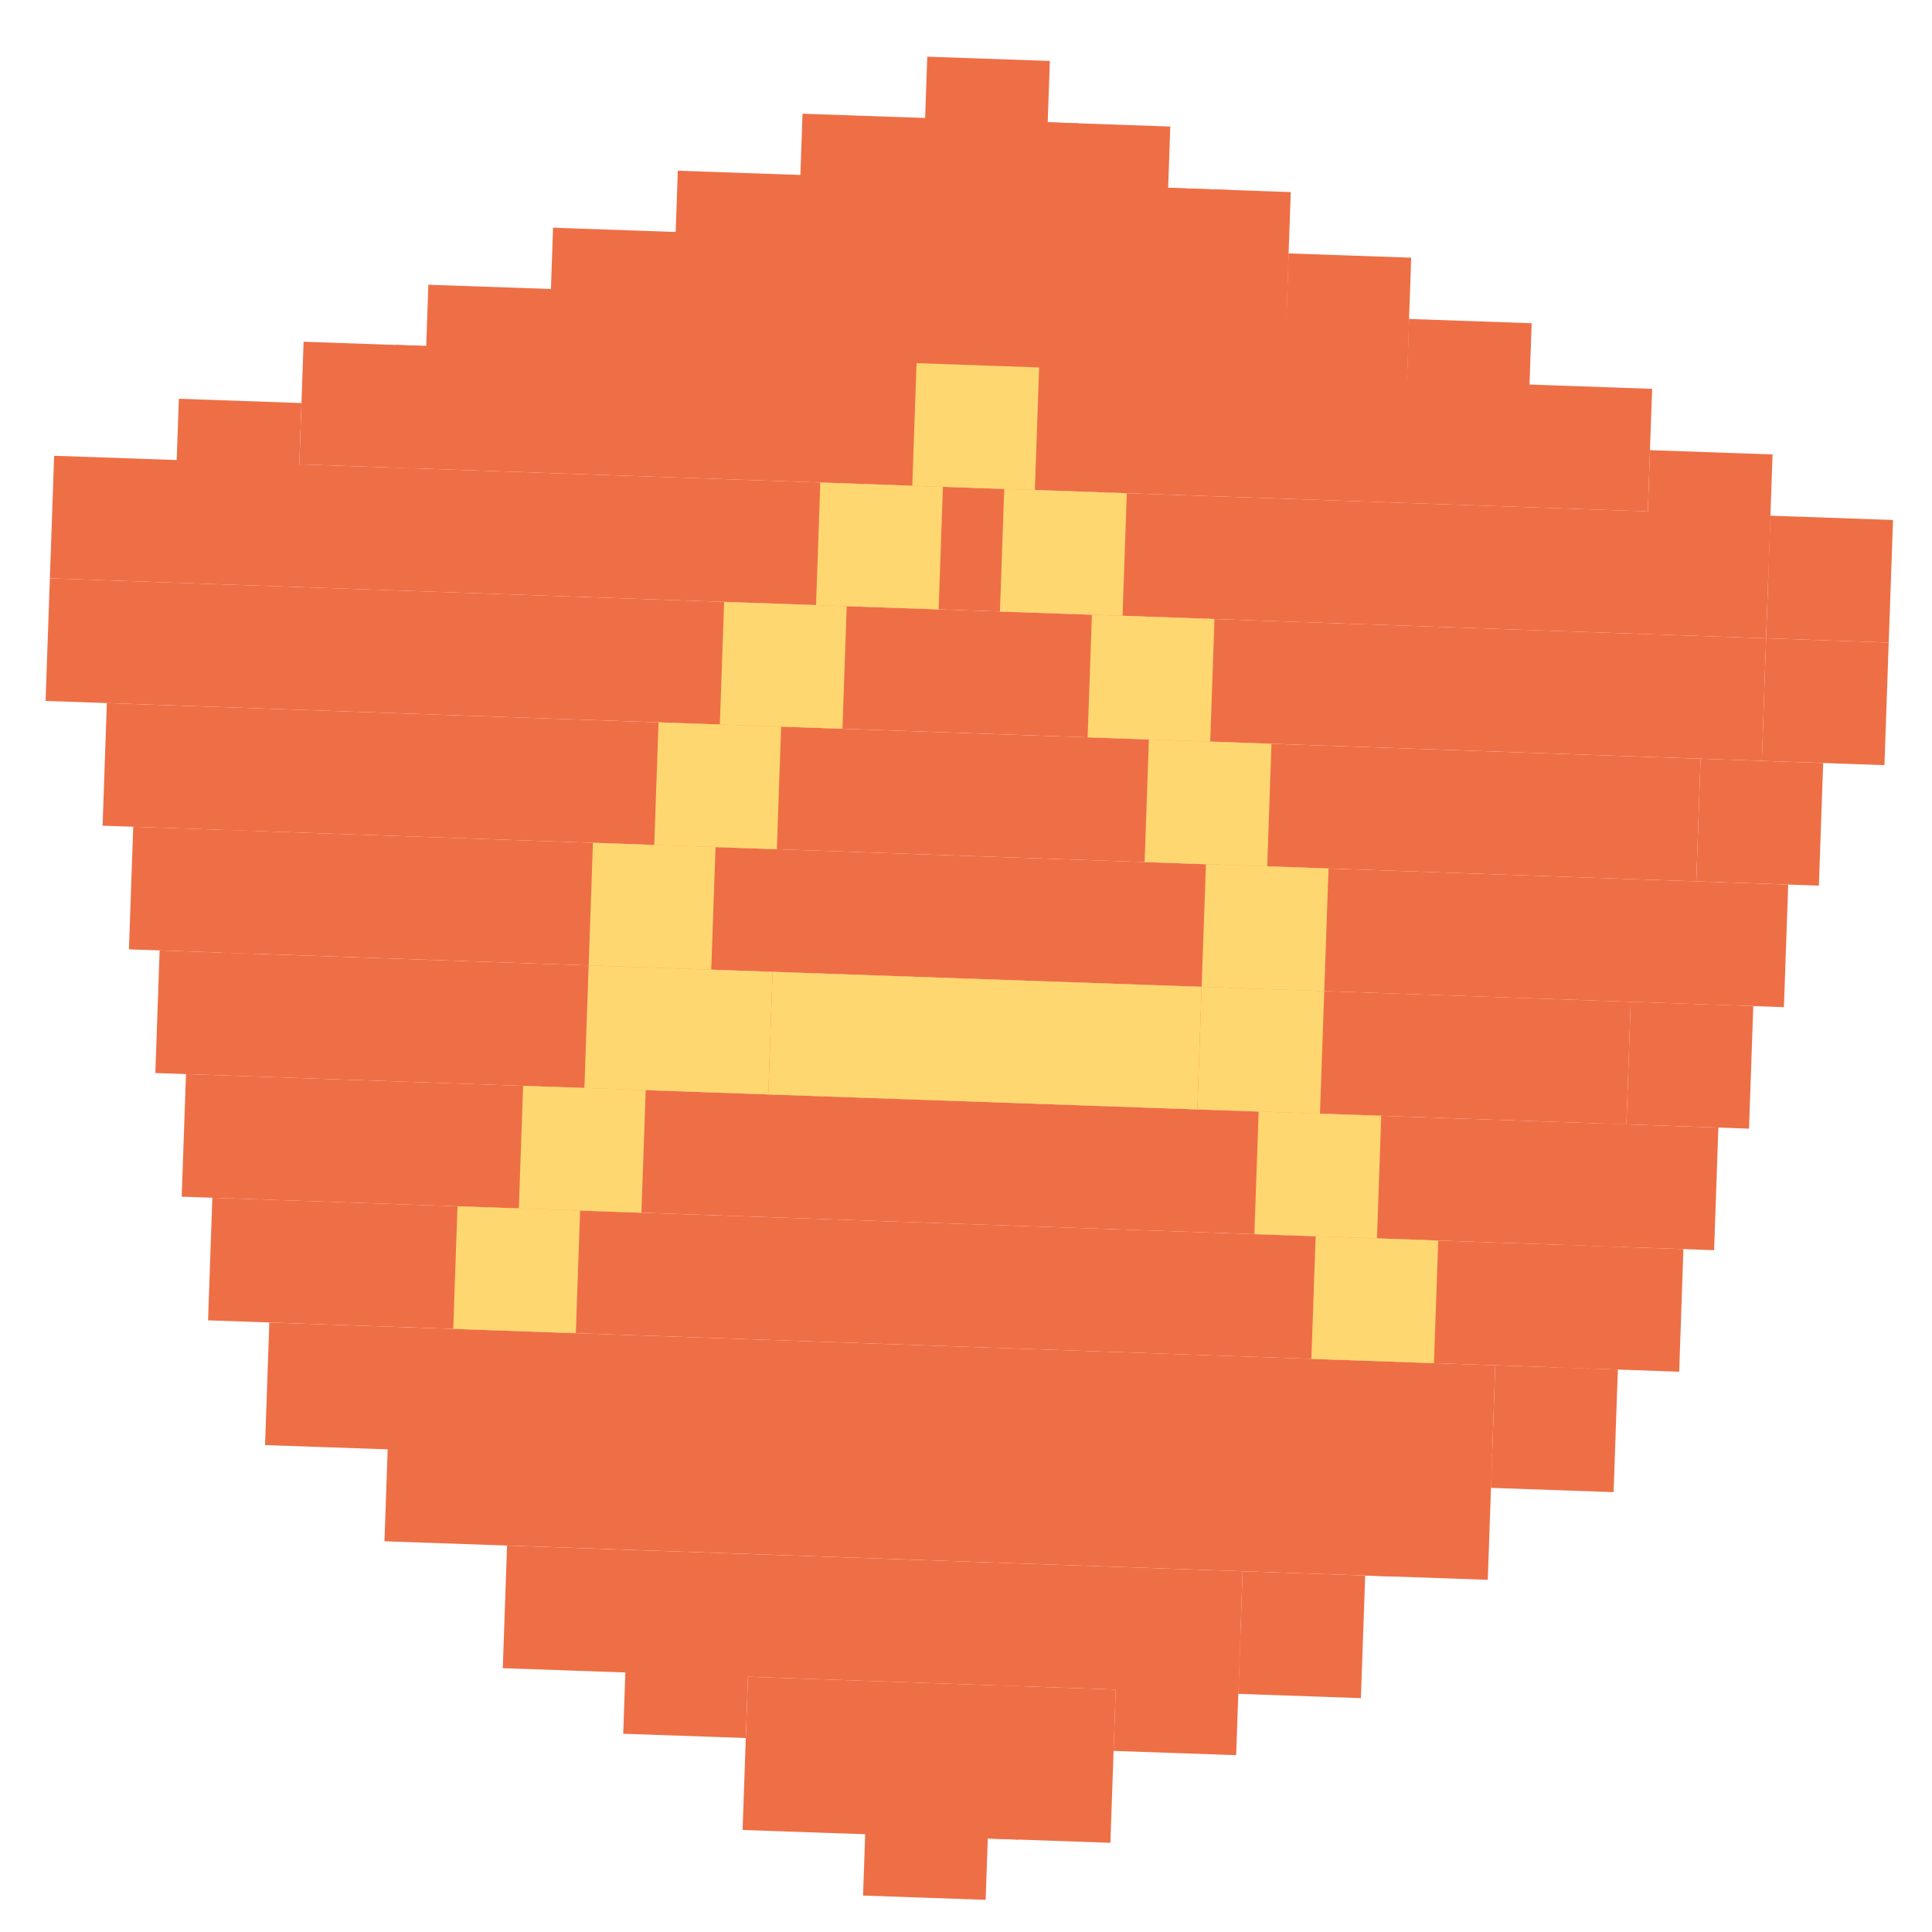 <svg width="42" height="42" viewBox="0 0 42 42" fill="none" xmlns="http://www.w3.org/2000/svg">
<g id="5-kind">
<path id="Vector" d="M4.895 18.043L38.874 19.23L38.781 21.895L4.802 20.708L4.895 18.043Z" fill="#EE6F46"/>
<g id="Group 39">
<path id="Vector_2" d="M22.823 1.325L20.158 1.232L20.065 3.897L22.73 3.991L22.823 1.325Z" fill="#EE6F46"/>
<path id="Vector_3" d="M23.443 2.681L17.446 2.472L17.353 5.137L23.35 5.346L23.443 2.681Z" fill="#EE6F46"/>
</g>
<path id="Vector_4" d="M25.441 2.751L22.776 2.658L22.683 5.323L25.348 5.416L25.441 2.751Z" fill="#EE6F46"/>
<path id="Vector_5" d="M28.013 5.509L12.023 4.95L11.93 7.615L27.92 8.174L28.013 5.509Z" fill="#EE6F46"/>
<path id="Vector_6" d="M28.013 5.509L30.678 5.602L30.585 8.267L27.92 8.174L28.013 5.509Z" fill="#EE6F46"/>
<path id="Vector_7" d="M26.727 4.13L14.735 3.711L14.642 6.376L26.634 6.795L26.727 4.13Z" fill="#EE6F46"/>
<path id="Vector_8" d="M25.395 4.083L28.06 4.176L27.967 6.841L25.302 6.748L25.395 4.083Z" fill="#EE6F46"/>
<path id="Vector_9" d="M21.52 38.636L18.855 38.542L18.762 41.208L21.427 41.301L21.52 38.636Z" fill="#EE6F46"/>
<path id="Vector_10" d="M22.256 36.66L16.26 36.451L16.143 39.782L22.14 39.991L22.256 36.66Z" fill="#EE6F46"/>
<path id="Vector_11" d="M24.255 36.73L21.59 36.637L21.474 39.968L24.139 40.061L24.255 36.73Z" fill="#EE6F46"/>
<path id="Vector_12" d="M24.301 35.398L26.966 35.491L26.873 38.156L24.208 38.063L24.301 35.398Z" fill="#EE6F46"/>
<path id="Vector_13" d="M16.306 35.118L13.641 35.025L13.548 37.69L16.213 37.783L16.306 35.118Z" fill="#EE6F46"/>
<path id="Vector_14" d="M27.013 34.158L11.023 33.6L10.93 36.265L26.92 36.823L27.013 34.158Z" fill="#EE6F46"/>
<path id="Vector_15" d="M27.013 34.158L29.678 34.251L29.585 36.916L26.92 36.823L27.013 34.158Z" fill="#EE6F46"/>
<path id="Vector_16" d="M30.437 31.609L8.451 30.841L8.358 33.506L30.344 34.274L30.437 31.609Z" fill="#EE6F46"/>
<path id="Vector_17" d="M29.771 31.586L32.436 31.679L32.343 34.344L29.678 34.251L29.771 31.586Z" fill="#EE6F46"/>
<path id="Vector_18" d="M38.301 16.541L38.394 13.876L1.084 12.573L0.991 15.238L38.301 16.541Z" fill="#EE6F46"/>
<path id="Vector_19" d="M38.301 16.541L38.394 13.876L41.059 13.969L40.966 16.634L38.301 16.541Z" fill="#EE6F46"/>
<path id="Vector_20" d="M38.394 13.876L38.487 11.211L41.153 11.304L41.059 13.969L38.394 13.876Z" fill="#EE6F46"/>
<path id="Vector_21" d="M38.394 13.876L38.487 11.211L1.177 9.908L1.084 12.573L38.394 13.876Z" fill="#EE6F46"/>
<path id="Vector_22" d="M35.357 24.443L35.45 21.778L3.47 20.662L3.377 23.327L35.357 24.443Z" fill="#EE6F46"/>
<path id="Vector_23" d="M35.357 24.443L35.45 21.778L38.115 21.871L38.022 24.536L35.357 24.443Z" fill="#EE6F46"/>
<path id="Vector_24" d="M35.264 27.108L35.357 24.443L4.043 23.35L3.95 26.015L35.264 27.108Z" fill="#EE6F46"/>
<path id="Vector_25" d="M34.598 27.085L34.691 24.42L37.356 24.513L37.263 27.178L34.598 27.085Z" fill="#EE6F46"/>
<path id="Vector_26" d="M36.876 19.16L36.969 16.495L2.323 15.285L2.23 17.95L36.876 19.16Z" fill="#EE6F46"/>
<path id="Vector_27" d="M36.876 19.16L36.969 16.495L39.634 16.588L39.541 19.253L36.876 19.16Z" fill="#EE6F46"/>
<path id="Vector_28" d="M6.46 11.427L6.553 8.762L3.888 8.669L3.795 11.334L6.46 11.427Z" fill="#EE6F46"/>
<path id="Vector_29" d="M35.776 12.451L35.869 9.786L38.534 9.879L38.441 12.544L35.776 12.451Z" fill="#EE6F46"/>
<path id="Vector_30" d="M30.632 6.934L9.312 6.19L9.219 8.855L30.539 9.6L30.632 6.934Z" fill="#EE6F46"/>
<path id="Vector_31" d="M30.632 6.934L33.297 7.027L33.204 9.692L30.539 9.599L30.632 6.934Z" fill="#EE6F46"/>
<path id="Vector_32" d="M9.265 7.522L6.6 7.429L6.507 10.094L9.172 10.187L9.265 7.522Z" fill="#EE6F46"/>
<path id="Vector_33" d="M8.599 7.499L35.916 8.453L35.822 11.118L8.506 10.164L8.599 7.499Z" fill="#EE6F46"/>
<path id="Vector_34" d="M34.598 27.085L4.616 26.038L4.523 28.703L34.505 29.75L34.598 27.085Z" fill="#EE6F46"/>
<path id="Vector_35" d="M33.931 27.062L36.596 27.155L36.504 29.82L33.838 29.727L33.931 27.062Z" fill="#EE6F46"/>
<path id="Vector_36" d="M32.506 29.68L5.855 28.75L5.762 31.415L32.413 32.345L32.506 29.68Z" fill="#EE6F46"/>
<path id="Vector_37" d="M32.506 29.68L35.171 29.773L35.078 32.438L32.413 32.345L32.506 29.68Z" fill="#EE6F46"/>
<path id="Vector_38" d="M5.561 18.066L2.896 17.973L2.803 20.638L5.468 20.731L5.561 18.066Z" fill="#EE6F46"/>
<g id="Group 133">
<path id="Vector_39" d="M18.407 13.178L15.742 13.085L15.649 15.75L18.314 15.843L18.407 13.178Z" fill="#FFD771"/>
<path id="Vector_40" d="M16.981 15.797L14.316 15.704L14.223 18.369L16.888 18.462L16.981 15.797Z" fill="#FFD771"/>
<path id="Vector_41" d="M15.555 18.415L12.89 18.322L12.797 20.987L15.462 21.08L15.555 18.415Z" fill="#FFD771"/>
<path id="Vector_42" d="M16.795 21.127L12.797 20.987L12.704 23.652L16.702 23.792L16.795 21.127Z" fill="#FFD771"/>
<path id="Vector_43" d="M28.881 18.881L26.216 18.788L26.122 21.453L28.788 21.546L28.881 18.881Z" fill="#FFD771"/>
<path id="Vector_44" d="M26.122 21.453L16.795 21.127L16.702 23.792L26.029 24.118L26.122 21.453Z" fill="#FFD771"/>
<path id="Vector_45" d="M28.788 21.546L26.122 21.453L26.029 24.118L28.695 24.211L28.788 21.546Z" fill="#FFD771"/>
<path id="Vector_46" d="M14.037 23.698L11.372 23.605L11.279 26.27L13.944 26.364L14.037 23.698Z" fill="#FFD771"/>
<path id="Vector_47" d="M12.611 26.317L9.946 26.224L9.853 28.889L12.518 28.982L12.611 26.317Z" fill="#FFD771"/>
<path id="Vector_48" d="M31.266 26.969L28.601 26.875L28.508 29.541L31.173 29.634L31.266 26.969Z" fill="#FFD771"/>
<path id="Vector_49" d="M30.027 24.257L27.362 24.164L27.269 26.829L29.934 26.922L30.027 24.257Z" fill="#FFD771"/>
<path id="Vector_50" d="M22.59 7.988L19.925 7.895L19.832 10.56L22.497 10.653L22.59 7.988Z" fill="#FFD771"/>
<path id="Vector_51" d="M20.498 10.583L17.833 10.49L17.74 13.155L20.405 13.248L20.498 10.583Z" fill="#FFD771"/>
<path id="Vector_52" d="M24.496 10.723L21.831 10.629L21.738 13.294L24.403 13.387L24.496 10.723Z" fill="#FFD771"/>
<path id="Vector_53" d="M26.402 13.457L23.737 13.364L23.644 16.029L26.309 16.122L26.402 13.457Z" fill="#FFD771"/>
<path id="Vector_54" d="M27.641 16.169L24.976 16.076L24.883 18.741L27.548 18.834L27.641 16.169Z" fill="#FFD771"/>
</g>
</g>
</svg>
